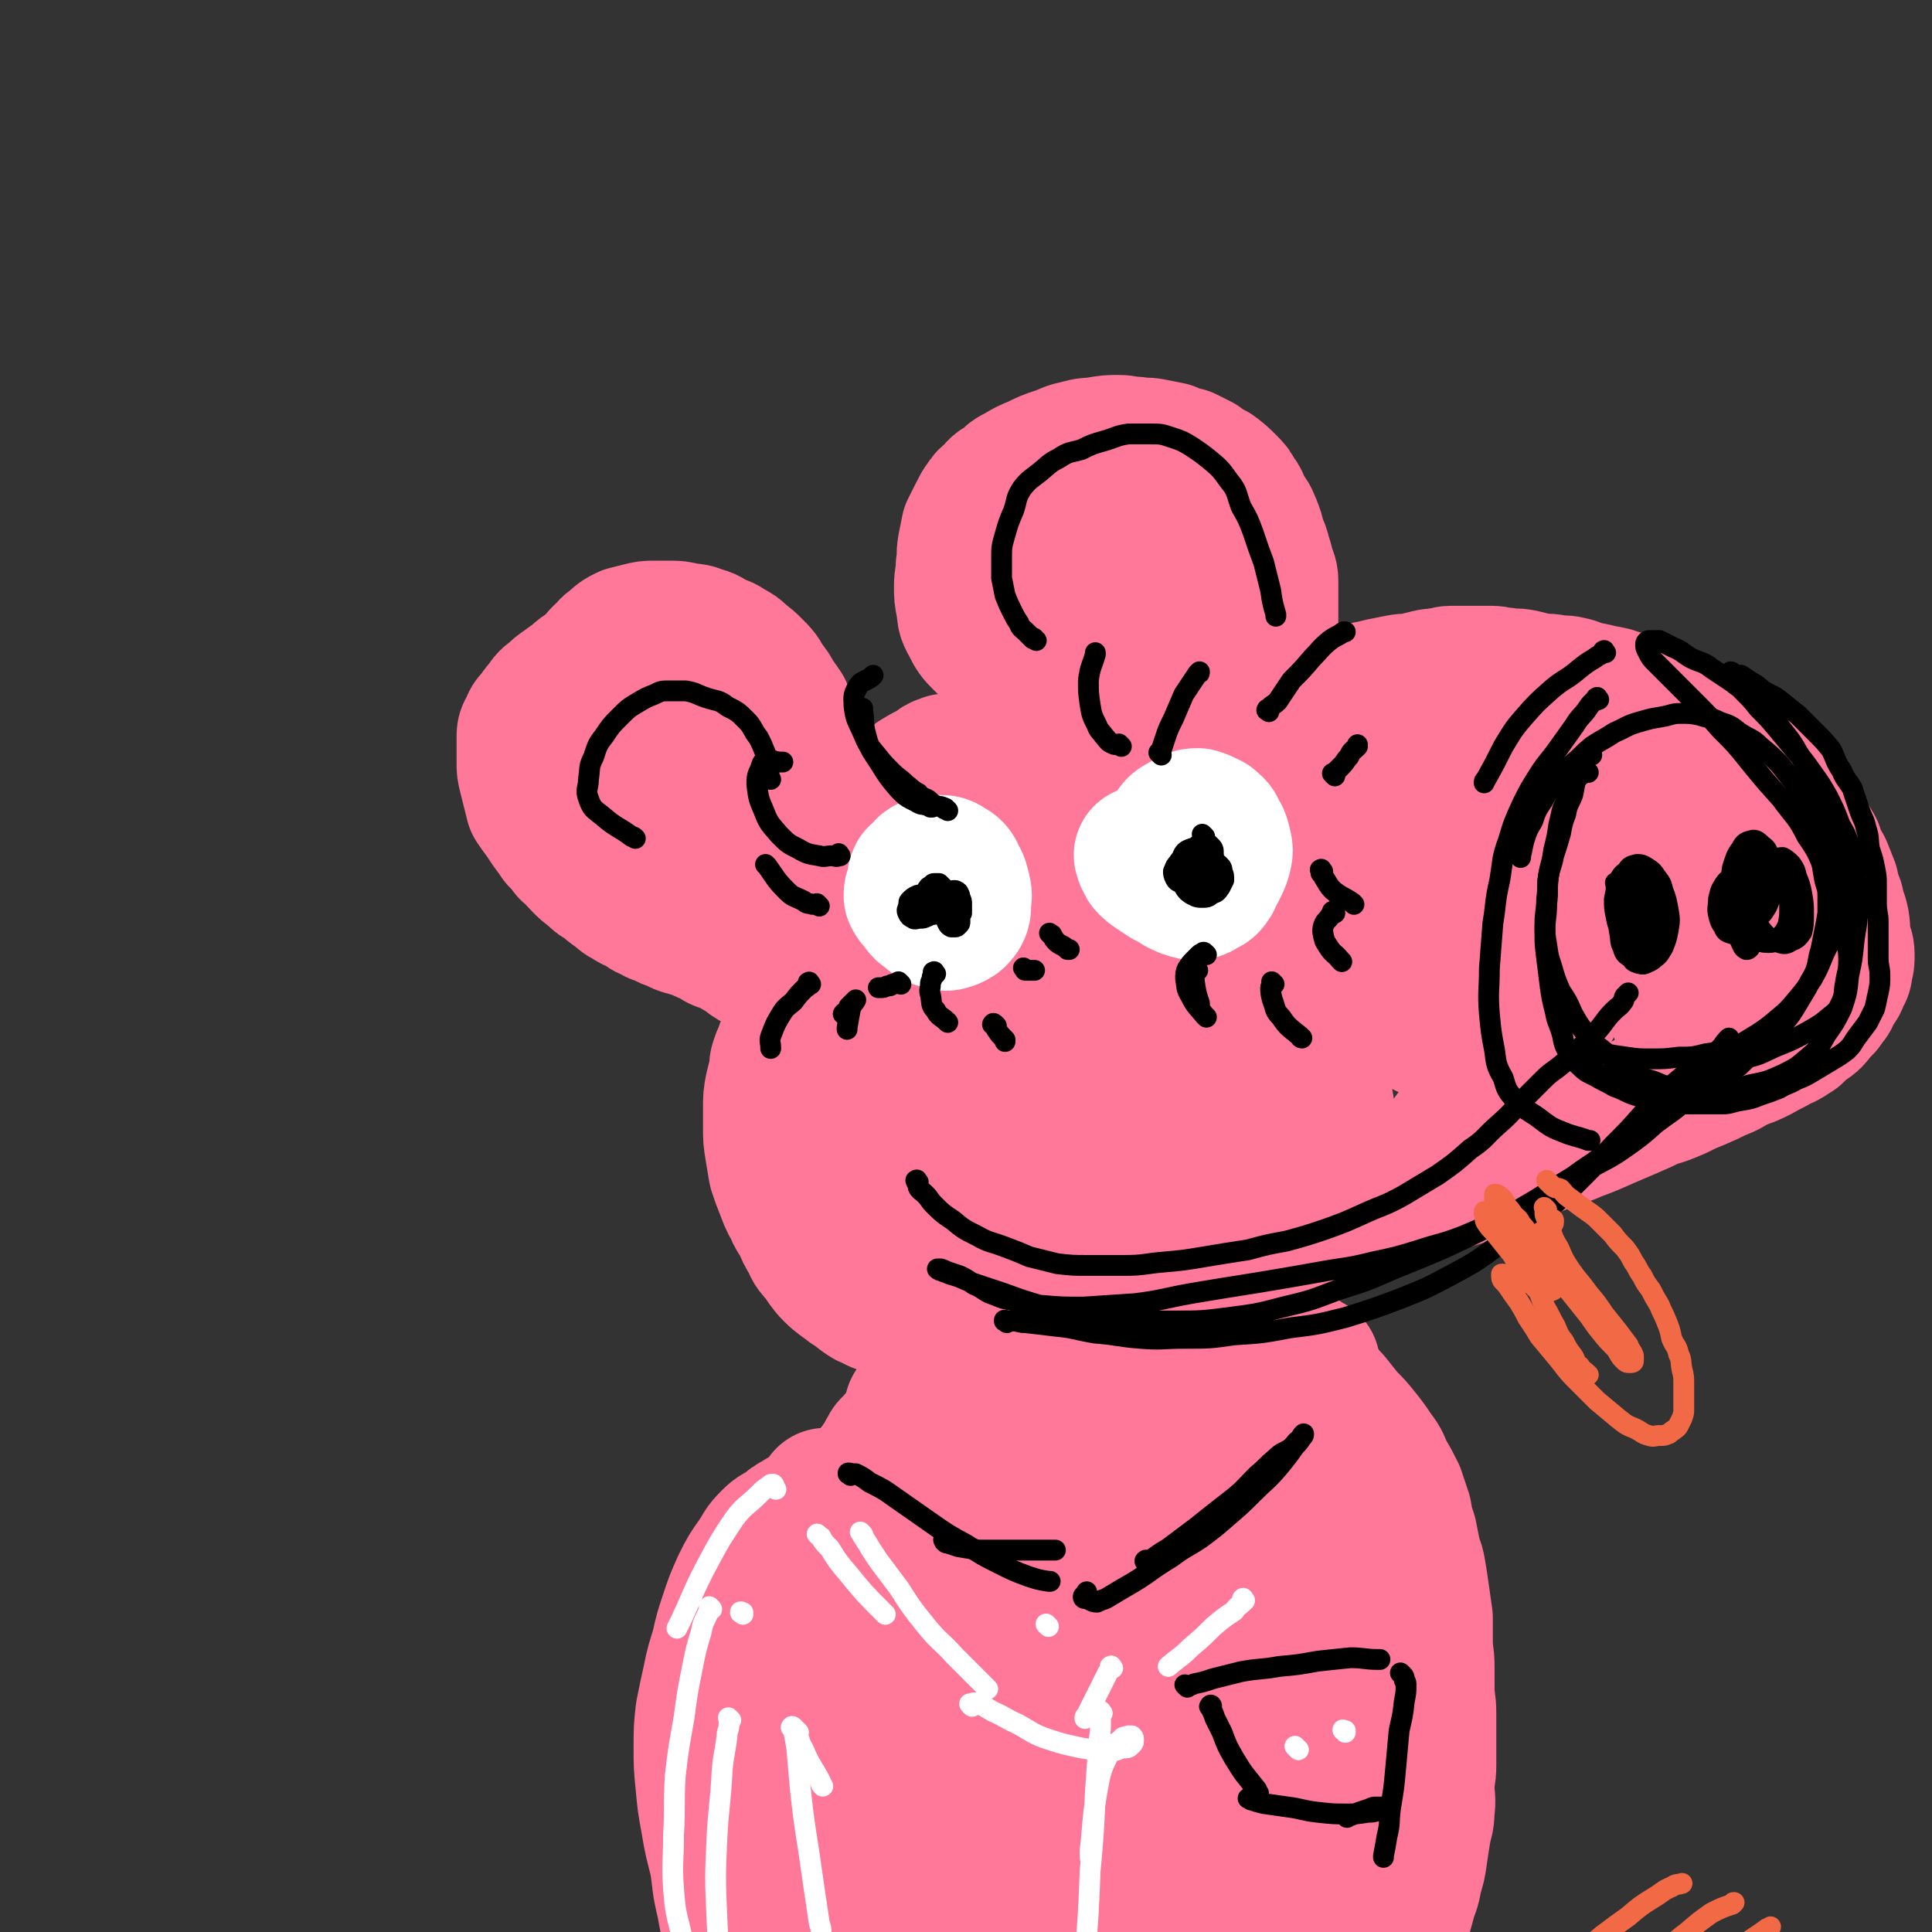 <svg viewBox='0 0 1113 1113' version='1.1' xmlns='http://www.w3.org/2000/svg' xmlns:xlink='http://www.w3.org/1999/xlink'><rect x="0" y="0" width="1113" height="1113" fill="#333333" stroke="none"/><g fill='none' stroke='#FF7799' stroke-width='80' stroke-linecap='round' stroke-linejoin='round'><path d='M348,450c-1,-1 -1,-1 -1,-1 -1,-1 0,0 0,0 0,0 0,0 0,0 -1,-1 -2,-1 -3,-3 -1,-3 -1,-3 -3,-6 -2,-5 -2,-5 -4,-9 -1,-3 -1,-3 -2,-6 0,-3 0,-3 0,-6 0,-4 0,-4 0,-7 0,-4 0,-4 1,-8 1,-5 1,-5 2,-9 1,-4 0,-4 2,-7 1,-4 1,-3 4,-6 2,-4 2,-4 5,-6 2,-3 2,-3 5,-5 3,-3 3,-3 7,-5 4,-1 4,-1 8,-2 4,-1 4,-1 8,-1 5,0 5,0 9,0 4,0 4,0 8,1 5,1 5,0 9,2 5,1 5,2 9,4 4,2 4,1 8,4 4,2 4,2 7,5 4,3 4,3 7,6 4,4 4,4 6,8 4,5 4,5 6,9 3,4 3,4 5,7 1,4 2,4 3,8 1,4 1,4 2,8 0,4 0,4 0,8 0,4 0,4 0,8 0,4 0,4 -1,7 -1,4 0,4 -2,7 -1,4 -1,4 -4,7 -2,4 -2,3 -4,6 -3,4 -3,4 -6,7 -4,3 -4,4 -7,6 -4,2 -4,1 -8,3 -4,1 -4,1 -7,2 -4,0 -4,0 -7,-1 -3,0 -3,0 -6,-1 -4,-1 -4,-1 -6,-2 -3,-1 -3,-1 -5,-3 -3,-1 -4,-1 -6,-3 -3,-1 -3,-2 -5,-4 -1,-2 -1,-2 -3,-4 0,-1 0,-1 -1,-3 -1,-2 -1,-2 -2,-4 0,-1 0,-1 0,-3 0,-1 0,-1 0,-2 0,-1 0,-1 0,-1 0,-1 0,-1 0,-1 '/><path d='M621,415c-1,-1 -1,-1 -1,-1 -1,-1 0,0 0,0 0,0 0,0 0,0 0,0 0,0 -1,0 -1,0 -1,0 -3,-1 -1,0 -1,0 -3,-1 -2,-1 -2,-1 -4,-3 -4,-2 -4,-2 -6,-5 -4,-4 -4,-5 -6,-9 -4,-5 -4,-5 -6,-10 -3,-5 -2,-5 -4,-10 -1,-5 -1,-5 -2,-9 0,-5 0,-5 0,-9 0,-5 1,-5 2,-10 1,-5 1,-5 3,-9 2,-5 2,-5 5,-9 2,-4 2,-4 5,-6 2,-3 2,-3 5,-5 4,-3 4,-3 7,-5 4,-1 4,-1 7,-2 4,-1 4,-1 8,-1 5,0 5,0 9,1 6,1 6,1 11,2 6,1 6,1 12,4 6,2 6,2 11,5 5,4 5,4 10,7 5,4 5,4 9,8 4,4 4,4 8,7 4,4 4,4 7,8 3,4 3,4 5,8 2,4 2,4 4,8 1,4 1,4 2,8 1,4 1,4 1,8 0,4 0,4 0,8 0,4 0,4 -1,8 -1,4 -1,4 -3,8 -1,4 -1,4 -4,8 -2,4 -2,4 -4,6 -4,4 -4,4 -8,6 -5,3 -5,3 -9,6 -5,2 -5,2 -10,4 -4,1 -4,1 -8,3 -3,1 -3,1 -6,2 -2,0 -2,0 -4,0 -1,0 -1,-1 -2,-2 0,0 0,0 0,0 '/><path d='M397,407c-1,-1 -1,-1 -1,-1 -1,-1 0,0 0,0 0,0 0,1 0,1 0,1 0,1 0,1 0,1 1,1 1,2 1,3 1,3 3,6 2,5 2,5 5,9 3,5 3,6 7,9 3,3 4,3 7,4 3,1 4,1 6,0 2,-1 2,-2 4,-4 1,-4 1,-4 1,-8 0,-5 0,-5 0,-9 0,-4 0,-4 -2,-7 -1,-3 -2,-4 -4,-5 -4,-1 -5,0 -8,1 -5,1 -5,2 -8,5 -4,2 -4,3 -6,6 -3,5 -4,6 -4,11 1,8 2,9 6,15 6,8 7,8 16,14 10,7 10,7 22,11 10,4 11,3 22,6 1,0 1,0 2,0 '/><path d='M546,441c-1,-1 -2,-1 -1,-1 0,-1 0,0 1,0 0,0 0,0 0,0 0,0 0,0 0,0 -1,-1 -1,0 -2,0 -3,1 -3,1 -5,3 -6,3 -6,3 -11,6 -7,6 -7,5 -13,12 -5,6 -5,7 -8,14 -4,6 -4,6 -5,13 -2,5 -2,6 -1,11 0,3 1,4 3,6 1,2 2,2 5,3 1,0 2,1 3,0 1,-1 2,-1 2,-3 0,-3 0,-4 -1,-7 -2,-7 -2,-7 -6,-13 -5,-6 -4,-7 -10,-12 -6,-4 -7,-4 -14,-5 -6,-1 -7,-1 -14,1 -7,2 -7,2 -14,5 -5,4 -6,4 -10,8 -3,4 -4,4 -5,8 -2,4 -3,5 -1,8 3,6 4,6 9,9 7,5 8,4 16,6 10,3 10,4 20,5 8,0 8,0 16,-2 7,-2 7,-2 13,-5 5,-3 5,-4 10,-7 6,-4 6,-4 12,-8 5,-3 5,-3 9,-6 4,-3 4,-4 8,-6 3,-3 3,-3 6,-5 3,-1 3,-1 6,-3 4,-1 4,-1 8,-3 5,-2 5,-2 9,-4 6,-3 6,-3 11,-5 5,-3 5,-3 10,-5 5,-3 5,-3 10,-5 5,-3 5,-3 10,-5 5,-1 6,-1 11,-3 6,-1 6,-1 11,-3 6,-1 6,-1 11,-3 6,-1 6,-2 11,-4 6,-1 6,-1 11,-3 5,-1 5,-2 10,-4 5,-1 5,-1 10,-3 4,-1 4,-1 8,-3 5,-2 5,-2 9,-4 4,-1 4,-1 7,-2 5,-1 5,-1 9,-3 5,-1 5,-1 10,-3 5,-1 5,-1 10,-3 5,-1 5,-1 9,-3 5,-1 5,-1 9,-2 5,-1 5,-1 9,-3 5,-1 5,-1 10,-2 5,-1 5,-1 9,-2 5,-1 5,-1 10,-2 5,-1 5,0 9,-1 4,-1 4,-1 8,-2 4,-1 4,0 7,-1 3,0 3,-1 6,-1 4,0 4,0 7,0 4,0 4,0 7,0 5,0 5,0 9,0 4,0 4,1 8,1 5,1 5,0 10,1 4,1 4,1 8,2 5,1 5,0 10,1 5,1 5,0 9,1 5,1 5,2 10,3 5,1 5,1 9,2 6,1 6,1 11,3 6,1 6,1 11,3 6,1 6,1 12,3 5,2 5,2 10,5 5,3 5,3 10,6 5,4 6,3 11,6 5,3 5,3 9,6 4,3 4,3 7,6 4,4 4,4 8,7 4,4 4,4 8,7 4,4 4,4 8,8 3,5 3,5 5,9 4,5 4,5 6,10 3,5 3,5 6,10 2,6 2,6 5,11 2,5 2,5 4,10 1,5 1,5 3,10 1,6 2,6 3,11 1,6 0,6 1,11 1,4 2,4 2,8 0,4 0,4 -1,7 0,4 -1,4 -2,6 -1,4 -2,4 -4,7 -2,4 -1,4 -4,7 -2,4 -3,3 -5,6 -3,4 -3,4 -6,6 -4,3 -4,3 -7,6 -5,3 -4,3 -9,5 -5,3 -6,3 -11,6 -6,3 -6,3 -12,5 -6,3 -6,4 -12,6 -6,3 -6,3 -13,6 -5,2 -5,2 -11,5 -7,3 -7,3 -14,5 -6,3 -6,3 -13,6 -7,3 -7,3 -14,6 -9,4 -9,4 -17,7 -9,4 -9,3 -17,6 -9,4 -9,4 -17,7 -8,4 -7,4 -15,7 -8,3 -9,3 -17,6 -9,3 -9,2 -17,5 -9,4 -9,4 -17,7 -9,4 -9,4 -18,7 -9,3 -9,3 -17,6 -10,3 -10,2 -19,5 -10,4 -10,4 -20,7 -11,4 -11,3 -21,6 -10,3 -10,3 -20,6 -11,4 -11,4 -21,6 -11,3 -11,3 -22,6 -12,2 -11,3 -23,5 -12,3 -12,3 -24,5 -11,2 -11,2 -22,4 -11,1 -11,1 -21,2 -10,1 -10,1 -19,1 -8,0 -8,-1 -17,-2 -7,-1 -7,0 -14,-2 -5,-1 -5,-2 -10,-4 -5,-3 -5,-4 -10,-7 -5,-4 -6,-4 -10,-8 -4,-4 -4,-5 -7,-9 -4,-5 -4,-4 -6,-9 -3,-5 -3,-5 -5,-10 -3,-5 -3,-4 -5,-9 -3,-5 -3,-6 -5,-11 -2,-5 -2,-5 -4,-11 -1,-6 -1,-6 -2,-12 -1,-6 -1,-6 -1,-13 0,-5 0,-5 0,-11 0,-5 0,-6 1,-11 1,-4 1,-4 2,-8 1,-4 0,-4 1,-7 1,-3 1,-3 2,-5 1,-3 1,-3 2,-5 1,-3 1,-3 2,-5 0,-1 0,-1 0,-1 '/><path d='M696,362c-1,-1 -1,-1 -1,-1 -1,-1 0,0 0,0 0,1 -1,1 -2,1 -2,1 -2,1 -4,2 -3,2 -3,2 -6,4 -3,2 -3,2 -6,6 -3,2 -3,2 -5,5 -1,2 -1,2 -3,5 -1,1 -1,1 -3,3 0,0 0,1 0,1 -1,0 -1,-1 -2,-2 -2,-2 -2,-2 -4,-4 -2,-3 -3,-3 -6,-6 -3,-3 -3,-3 -7,-5 -4,-2 -4,-3 -7,-4 -4,-1 -4,-2 -7,-1 -3,1 -4,2 -5,5 -2,3 -3,3 -3,6 0,5 -1,6 1,10 2,5 3,5 6,9 4,4 4,5 9,6 4,2 4,1 8,1 3,0 4,0 6,-2 3,-1 2,-2 4,-4 1,-2 2,-2 3,-4 1,-1 1,-2 1,-4 0,-1 0,-1 -1,-2 -1,-1 -2,-1 -4,0 -5,3 -5,3 -9,7 -7,7 -7,6 -13,14 -7,9 -7,9 -12,18 -5,10 -5,10 -8,20 -4,10 -3,10 -5,19 -3,9 -3,9 -5,18 -2,7 -1,7 -3,14 -1,4 -1,4 -3,8 -1,3 -1,3 -3,5 -1,1 -2,1 -4,1 -2,0 -2,-1 -4,-2 -5,-1 -5,-1 -10,-2 -7,-1 -7,-1 -14,-1 -9,0 -9,0 -18,2 -11,2 -11,3 -21,7 -11,5 -11,5 -21,12 -9,6 -9,7 -16,15 -7,8 -8,8 -12,17 -5,12 -5,12 -6,25 -3,15 -2,16 -2,31 1,16 0,16 4,31 3,12 3,13 10,23 5,7 6,7 14,11 6,3 6,3 13,4 4,0 5,0 8,-2 4,-2 4,-2 6,-6 3,-5 3,-5 5,-11 2,-7 1,-7 2,-15 1,-8 1,-8 1,-16 0,-7 0,-7 -3,-15 -1,-5 -1,-5 -4,-9 -4,-3 -5,-4 -9,-5 -4,-1 -6,-2 -8,1 -5,5 -6,7 -6,14 -1,14 -1,16 4,29 6,18 9,17 18,34 1,2 1,2 2,3 '/><path d='M611,699c-1,-1 -2,-1 -1,-1 0,-3 2,-3 3,-6 4,-9 4,-9 6,-18 4,-16 5,-16 6,-32 2,-17 2,-17 1,-35 0,-14 0,-15 -3,-29 -1,-9 -2,-9 -5,-17 -3,-5 -3,-6 -7,-9 -3,-3 -4,-4 -7,-3 -6,2 -8,2 -12,7 -6,10 -6,12 -8,24 -4,18 -2,19 -5,38 0,1 0,1 0,3 '/><path d='M663,670c-1,-1 -2,-1 -1,-1 0,-3 1,-3 1,-6 1,-8 2,-8 2,-17 0,-17 0,-18 -2,-35 -2,-21 -1,-21 -5,-41 -4,-18 -4,-18 -10,-35 -4,-10 -5,-11 -12,-19 -4,-5 -6,-7 -12,-7 -8,-1 -9,0 -16,4 -11,5 -12,6 -20,15 -11,11 -13,10 -20,24 -8,16 -9,17 -11,35 -2,19 -2,20 2,39 3,18 4,18 13,34 6,12 7,12 17,20 6,5 8,5 15,6 6,0 8,0 13,-5 6,-5 6,-6 9,-14 6,-10 6,-10 9,-22 4,-14 4,-14 6,-28 1,-14 1,-15 0,-29 -1,-12 -1,-13 -6,-24 -3,-8 -3,-9 -9,-15 -5,-5 -6,-6 -13,-7 -10,-2 -11,-1 -21,3 -13,4 -13,5 -25,12 -12,8 -15,6 -22,17 -6,9 -7,12 -5,23 4,17 9,16 17,32 1,2 1,2 2,3 '/><path d='M742,526c-1,-1 -1,-1 -1,-1 -1,-4 0,-4 0,-8 0,-8 0,-8 -1,-16 -1,-11 0,-11 -2,-21 -1,-6 0,-7 -3,-12 -1,-3 -2,-4 -4,-4 -6,1 -8,2 -12,7 -8,11 -8,12 -12,25 -7,23 -8,24 -10,48 -2,30 1,30 2,60 0,3 0,3 0,5 '/><path d='M763,690c-1,-1 -2,-1 -1,-1 0,-1 1,0 1,-1 1,-4 1,-4 1,-9 1,-11 1,-11 1,-21 0,-14 -1,-14 -3,-28 -2,-14 -2,-14 -5,-28 -4,-12 -3,-12 -8,-23 -5,-9 -5,-9 -12,-17 -6,-6 -7,-6 -15,-10 -8,-5 -8,-5 -18,-7 -9,-2 -11,-4 -19,-1 -10,3 -12,5 -17,14 -6,12 -6,14 -5,28 0,19 3,19 6,37 0,2 0,2 0,3 '/><path d='M732,677c-1,-1 -2,-1 -1,-1 0,-1 1,-1 2,-2 4,-5 3,-5 7,-11 5,-10 5,-9 9,-19 5,-14 5,-14 8,-28 3,-15 3,-15 5,-30 1,-16 1,-16 1,-31 0,-14 1,-14 -1,-27 -1,-9 0,-9 -4,-17 -3,-7 -3,-7 -9,-11 -5,-4 -6,-4 -12,-5 -5,-1 -6,0 -11,1 -5,2 -7,1 -10,5 -5,7 -5,9 -5,17 -1,18 2,19 5,37 0,1 0,1 0,3 '/><path d='M836,659c-1,-1 -2,-1 -1,-1 1,-4 3,-4 5,-8 5,-10 5,-10 8,-21 6,-17 6,-17 10,-35 4,-18 4,-18 6,-36 2,-16 3,-16 3,-32 0,-11 0,-11 -2,-23 -1,-8 -1,-9 -5,-17 -3,-6 -3,-7 -9,-11 -5,-3 -6,-3 -12,-4 -6,0 -6,-1 -12,1 -7,2 -9,2 -14,7 -7,7 -6,8 -10,17 -5,12 -6,13 -7,26 -2,13 -1,14 1,27 2,12 2,12 7,23 5,9 5,10 12,16 5,4 6,6 13,6 8,-1 9,-2 16,-7 8,-7 8,-8 13,-18 7,-12 8,-13 11,-27 4,-16 2,-16 2,-33 0,-19 0,-19 -4,-37 -3,-15 -3,-16 -10,-29 -5,-9 -6,-11 -15,-17 -8,-5 -9,-4 -19,-5 -9,0 -10,1 -19,3 -7,2 -8,1 -15,6 -6,4 -7,4 -10,11 -6,11 -4,12 -7,25 -1,1 -1,1 -1,2 '/><path d='M883,598c-1,-1 -2,-1 -1,-1 0,-2 2,-1 3,-3 3,-3 2,-3 5,-7 4,-8 5,-8 8,-17 5,-10 5,-10 8,-21 2,-11 3,-11 4,-22 1,-11 0,-11 0,-21 0,-8 0,-8 -2,-16 -1,-4 -1,-5 -5,-8 -1,-2 -2,-2 -5,-3 -3,0 -4,-1 -6,1 -5,5 -5,7 -7,15 -4,14 -2,14 -4,29 0,1 0,1 0,2 '/><path d='M969,586c-1,-1 -2,-1 -1,-1 0,-2 1,-2 2,-4 3,-6 3,-6 5,-13 3,-10 3,-10 5,-21 1,-11 1,-11 1,-22 0,-8 1,-8 -1,-16 -1,-5 -2,-5 -4,-9 -2,-3 -2,-4 -5,-5 -3,-2 -4,-2 -7,-2 -3,0 -3,1 -6,3 -2,2 -3,2 -4,6 -2,8 -2,9 -1,18 2,11 2,12 8,22 7,11 7,13 17,19 7,5 9,5 18,5 5,0 6,-1 10,-5 4,-3 3,-4 4,-9 1,-7 0,-7 -1,-15 -1,-10 -1,-10 -4,-19 -2,-10 -2,-10 -6,-19 -4,-8 -4,-8 -10,-14 -5,-5 -6,-4 -13,-7 -6,-3 -6,-3 -13,-5 -7,-1 -7,-1 -14,-1 -7,0 -7,0 -15,0 -7,0 -7,0 -14,0 -7,0 -7,0 -14,0 -6,0 -6,0 -12,-1 -6,-1 -6,-1 -11,-3 -5,-2 -5,-2 -10,-4 -6,-4 -6,-4 -11,-7 -5,-4 -5,-4 -10,-7 -5,-3 -6,-3 -11,-5 -6,-3 -6,-4 -12,-5 -6,-2 -6,-2 -12,-3 -7,0 -7,0 -15,1 -8,1 -8,1 -16,3 -9,2 -9,2 -18,5 -9,2 -9,3 -18,5 -10,3 -10,3 -19,7 -9,2 -10,2 -19,6 -8,3 -8,3 -16,6 -8,4 -8,4 -16,8 -8,5 -8,5 -16,10 -8,6 -7,6 -15,12 -7,6 -7,6 -15,12 -6,5 -6,5 -13,10 -5,5 -5,5 -11,9 -5,4 -5,4 -10,8 -5,5 -5,5 -9,9 -6,7 -6,7 -11,14 -5,7 -5,7 -10,15 -5,7 -5,7 -10,15 -4,5 -3,6 -7,11 -3,6 -3,6 -6,12 -3,5 -4,5 -6,10 -3,6 -3,6 -5,12 -1,6 -2,6 -2,11 1,7 2,7 5,14 3,8 4,8 8,15 5,7 5,7 10,13 3,4 3,4 7,8 2,2 2,2 4,5 1,1 1,2 1,4 0,2 0,2 0,4 0,1 0,1 -1,2 -2,1 -2,1 -4,0 -6,-2 -6,-3 -10,-6 -7,-6 -7,-6 -13,-13 -6,-8 -6,-8 -12,-17 -5,-7 -5,-6 -9,-14 -4,-6 -3,-7 -6,-13 -4,-6 -5,-6 -9,-12 -4,-6 -4,-7 -8,-13 -5,-6 -5,-6 -9,-12 -4,-6 -4,-6 -7,-12 -3,-5 -3,-5 -6,-10 -3,-4 -3,-4 -6,-7 -2,-3 -1,-4 -4,-7 -2,-3 -3,-3 -5,-5 -4,-4 -4,-4 -7,-7 -4,-4 -5,-4 -9,-7 -5,-3 -5,-2 -10,-5 -5,-3 -4,-4 -9,-6 -4,-3 -4,-2 -8,-4 -4,-1 -4,-2 -7,-4 -4,-1 -4,-1 -7,-3 -4,-1 -4,-1 -7,-2 -4,-1 -4,-1 -7,-3 -4,-1 -4,-1 -7,-3 -4,-1 -4,-1 -7,-3 -4,-1 -3,-2 -6,-4 -4,-1 -4,-1 -7,-3 -4,-2 -3,-2 -7,-5 -3,-2 -3,-2 -6,-5 -4,-2 -4,-2 -7,-5 -4,-3 -4,-3 -7,-6 -4,-4 -3,-4 -7,-7 -3,-4 -3,-4 -6,-7 -2,-3 -2,-3 -5,-7 -2,-3 -2,-3 -4,-6 -3,-4 -3,-4 -5,-7 -1,-4 -1,-4 -2,-8 -1,-4 -1,-4 -2,-8 -1,-4 -1,-4 -1,-8 0,-4 0,-4 0,-8 0,-3 0,-3 0,-7 0,-3 1,-3 2,-5 1,-4 2,-4 4,-6 2,-4 2,-3 5,-7 2,-3 2,-3 5,-5 3,-3 3,-3 6,-5 4,-3 4,-3 7,-5 3,-3 3,-3 7,-5 3,-1 3,-1 6,-2 3,0 3,-1 6,-1 3,0 3,0 7,0 5,0 5,0 10,1 7,1 7,2 13,4 7,2 7,2 13,4 0,0 0,0 1,0 '/><path d='M727,390c-1,-1 -1,-1 -1,-1 -1,-1 0,0 0,0 0,0 0,0 0,-1 0,0 0,0 0,-1 0,-1 1,-1 1,-2 1,-1 1,-1 1,-3 1,-3 1,-3 1,-5 1,-5 1,-5 1,-10 1,-6 1,-6 1,-12 0,-5 0,-5 0,-11 0,-5 0,-5 0,-9 0,-4 -1,-4 -2,-8 -1,-4 -1,-4 -2,-7 -1,-4 -1,-4 -3,-8 -1,-5 -1,-5 -3,-10 -2,-5 -2,-4 -5,-8 -2,-4 -1,-5 -4,-8 -2,-4 -2,-4 -5,-7 -4,-4 -4,-4 -8,-7 -4,-2 -4,-2 -8,-5 -4,-2 -4,-2 -8,-4 -5,-1 -5,-1 -9,-3 -5,-1 -5,-1 -10,-2 -5,-1 -5,0 -10,-1 -5,0 -5,-1 -10,-1 -5,0 -5,0 -11,1 -6,1 -6,0 -12,2 -6,1 -6,2 -12,4 -6,2 -6,2 -12,5 -5,2 -5,2 -10,5 -4,2 -4,2 -8,6 -4,2 -4,2 -7,6 -3,2 -3,2 -5,5 -3,4 -2,4 -4,7 -2,4 -2,4 -4,8 -1,5 -1,5 -2,10 -1,6 0,6 -1,11 0,6 -1,6 -1,12 0,5 0,5 1,10 1,6 0,6 3,11 3,6 3,6 7,10 5,5 5,5 10,9 5,4 6,3 11,7 1,0 1,0 1,0 '/><path d='M551,802c-1,-1 -1,-1 -1,-1 -1,-1 0,0 0,0 0,0 -1,0 -2,0 -1,1 -1,1 -3,2 -3,1 -3,1 -6,3 -3,1 -3,2 -5,4 -3,1 -3,1 -5,3 0,1 0,1 0,3 0,1 -1,1 0,2 1,1 2,0 4,0 2,0 2,-1 4,-2 2,-1 2,-1 5,-3 2,-1 2,-1 3,-4 1,-1 1,-2 1,-4 0,-1 1,-1 0,-2 -1,-1 -1,-1 -3,-1 -2,0 -2,0 -4,1 -3,1 -4,0 -6,2 -3,1 -3,1 -5,4 -1,2 -2,2 -2,5 0,1 1,1 3,2 2,1 2,0 5,0 2,0 2,1 5,0 1,0 1,-1 3,-2 0,0 0,0 1,-1 0,0 1,0 1,0 0,0 0,0 -1,0 -2,0 -2,0 -4,1 -3,2 -3,1 -6,4 -5,3 -5,3 -9,7 -4,4 -4,4 -8,8 -4,4 -4,5 -7,9 -3,4 -3,4 -6,7 -4,4 -4,4 -8,8 -4,4 -4,4 -7,7 -4,4 -4,4 -8,8 -4,4 -3,4 -6,8 -3,3 -3,3 -5,6 -2,3 -2,3 -4,6 -1,1 -1,1 -2,3 0,0 0,0 0,0 '/><path d='M508,845c-1,-1 -2,-1 -1,-1 0,-1 0,0 1,0 0,0 0,0 0,0 1,-1 0,-1 1,-3 1,-2 1,-2 2,-4 2,-3 1,-3 4,-5 2,-3 2,-3 5,-5 3,-3 3,-3 6,-5 5,-3 5,-3 9,-5 5,-3 5,-3 10,-5 5,-2 5,-2 10,-4 5,-1 5,-2 11,-4 5,-1 5,-1 11,-3 5,-1 5,-1 10,-3 4,-1 4,-2 8,-3 5,-1 5,0 10,-1 6,0 6,0 12,0 6,0 6,0 13,1 7,1 7,1 14,2 6,1 6,0 13,2 6,1 6,1 13,4 6,2 6,2 12,5 6,2 6,2 12,5 6,2 6,2 13,5 6,3 6,3 12,6 6,4 6,4 12,7 5,3 5,3 10,6 4,1 4,1 7,2 1,0 1,0 1,0 '/><path d='M709,770c-1,-1 -1,-1 -1,-1 -1,-1 0,0 0,0 0,0 0,0 0,0 0,0 -1,0 0,0 0,-1 1,0 2,0 2,0 2,0 5,0 3,1 3,1 7,2 7,2 7,1 13,4 6,2 5,2 11,5 4,3 4,3 8,6 1,0 1,0 1,0 '/><path d='M741,779c-1,-1 -1,-1 -1,-1 -1,-1 0,0 0,0 0,0 0,0 0,0 0,1 0,1 0,1 1,1 1,1 2,2 2,2 2,2 4,4 2,2 2,3 5,5 4,4 4,4 8,8 4,4 4,5 8,9 4,5 4,5 8,10 5,5 5,5 9,10 4,5 4,5 8,11 4,5 3,5 6,11 3,5 3,5 6,11 2,6 2,6 4,12 1,6 1,6 3,12 1,5 1,5 2,10 1,6 2,5 3,11 1,6 1,6 2,13 1,7 1,7 2,14 0,7 0,7 0,14 0,7 1,7 1,14 0,6 0,7 0,13 0,7 1,7 1,14 0,7 0,7 0,15 0,7 0,7 0,15 0,6 -1,6 -1,13 0,6 1,6 0,13 0,6 -1,6 -2,12 -1,6 -1,6 -2,13 -1,7 -1,7 -3,13 -1,8 -2,7 -4,15 -2,7 -2,7 -4,15 -1,7 -1,7 -3,14 -1,7 -1,7 -3,13 -1,7 -2,7 -4,13 -1,5 -1,5 -3,11 -1,6 0,6 -3,11 -1,4 -2,4 -4,8 -1,1 -1,1 -1,1 '/><path d='M469,874c-1,-1 -1,-1 -1,-1 -1,-1 0,0 0,0 -1,1 -1,1 -3,1 -2,1 -3,0 -5,2 -4,2 -4,2 -7,5 -5,3 -5,2 -9,6 -5,5 -4,5 -8,11 -5,7 -5,7 -9,15 -4,9 -4,9 -7,18 -3,9 -3,9 -5,18 -3,10 -3,9 -5,19 -2,9 -2,9 -4,19 -1,9 -1,10 -1,19 0,11 0,11 1,21 1,11 1,11 3,22 2,12 2,11 5,23 2,12 1,12 4,24 2,11 2,11 5,22 1,8 1,9 3,17 1,7 1,8 3,15 1,5 2,5 4,10 1,5 0,5 3,9 1,3 2,3 5,6 0,0 0,0 0,0 '/><path d='M477,864c-1,-1 -1,-1 -1,-1 -1,-1 0,0 0,0 0,0 0,1 -1,1 -1,1 -1,1 -2,2 -2,3 -2,3 -4,6 -2,5 -2,5 -4,10 -4,9 -5,9 -8,18 -5,12 -5,12 -8,23 -4,14 -4,14 -7,29 -3,13 -3,13 -5,26 -1,14 0,14 -1,27 0,12 -1,12 0,24 1,12 2,12 5,24 3,15 3,15 7,29 5,16 5,16 12,32 7,15 7,15 17,30 9,12 8,14 20,23 10,9 11,9 23,13 9,3 11,4 19,0 10,-4 8,-8 16,-17 1,-1 1,-1 2,-2 '/><path d='M542,905c-1,-1 -1,-1 -1,-1 -1,-1 0,0 0,0 0,1 -1,1 -2,1 -2,1 -2,1 -4,2 -3,2 -3,2 -5,5 -4,5 -4,5 -7,12 -4,9 -4,9 -6,19 -4,13 -5,13 -7,27 -2,16 -2,16 -1,33 1,18 0,19 4,37 3,21 3,21 10,41 7,21 8,21 19,41 11,20 10,21 24,39 12,14 12,16 26,26 11,8 12,9 24,11 8,1 9,-2 17,-4 1,-1 1,-1 2,-1 '/><path d='M577,866c-1,-1 -1,-2 -1,-1 -1,0 -1,0 -2,1 -3,3 -3,3 -5,6 -5,7 -5,7 -9,14 -6,10 -6,10 -10,22 -5,15 -4,15 -6,31 -3,21 -3,21 -4,41 0,24 -1,24 1,48 2,24 2,24 6,48 4,22 3,23 11,44 6,16 7,16 17,30 6,8 7,10 16,14 7,4 10,5 17,2 9,-4 9,-7 14,-17 7,-17 6,-18 10,-36 5,-27 5,-27 7,-54 3,-31 2,-31 3,-62 0,-26 0,-26 0,-52 0,-18 0,-18 0,-36 0,-10 0,-10 0,-21 0,-4 0,-5 -1,-9 0,-2 -1,-3 -1,-3 0,0 0,2 0,4 0,7 0,7 0,15 0,14 1,14 1,27 0,19 0,19 0,38 0,21 1,21 1,42 1,23 0,23 1,46 0,21 0,21 1,43 0,16 0,16 1,33 0,10 -1,10 1,20 1,5 1,6 4,9 1,2 3,3 5,1 4,-6 4,-8 7,-17 5,-16 5,-16 8,-32 4,-22 5,-22 7,-44 3,-22 2,-22 3,-43 0,-17 0,-17 0,-34 0,-12 0,-12 -1,-23 0,-7 0,-7 0,-14 0,-2 1,-5 1,-4 1,3 2,6 3,12 3,16 2,16 5,32 3,27 3,27 7,53 4,29 4,29 7,58 3,23 3,23 6,45 1,14 0,14 2,27 0,5 0,6 3,10 0,1 2,2 3,1 3,-6 3,-8 5,-16 4,-15 4,-16 6,-31 2,-24 2,-24 4,-47 1,-24 0,-24 0,-48 0,-21 0,-21 0,-42 0,-11 0,-11 -1,-23 0,-4 0,-5 -1,-8 0,-1 0,1 0,2 2,12 1,12 4,23 3,20 3,20 8,40 5,21 5,21 12,42 4,14 5,14 10,27 2,6 2,6 5,12 1,3 1,4 3,6 0,0 1,-1 2,-2 2,-6 2,-6 4,-13 2,-14 2,-14 3,-28 1,-20 1,-20 0,-41 -1,-23 -1,-23 -4,-46 -2,-19 -2,-20 -6,-39 -3,-16 -4,-16 -8,-31 -3,-9 -3,-10 -7,-19 -4,-8 -4,-7 -9,-14 -4,-7 -4,-7 -9,-12 -5,-6 -5,-7 -12,-12 -5,-3 -5,-4 -11,-6 -5,-3 -6,-4 -12,-4 -7,1 -9,0 -15,5 -10,6 -11,6 -17,16 -10,17 -11,18 -15,37 -5,22 -4,23 -5,46 0,19 0,19 3,38 1,9 2,10 7,18 2,3 3,4 6,4 2,-1 3,-2 5,-5 2,-6 1,-7 2,-13 1,-12 1,-12 0,-24 -1,-15 -1,-15 -5,-30 -5,-16 -4,-17 -12,-31 -7,-13 -7,-14 -18,-24 -7,-8 -8,-8 -18,-14 -7,-3 -8,-4 -15,-4 -8,1 -9,2 -15,7 -8,7 -8,8 -13,19 -8,15 -8,15 -12,31 -3,19 -3,19 -3,38 0,20 1,20 4,40 2,19 3,19 7,37 4,15 4,15 10,30 4,10 3,11 9,19 4,5 5,7 10,8 4,1 5,0 8,-3 6,-6 7,-7 10,-16 5,-14 5,-15 7,-30 4,-21 4,-21 4,-42 0,-23 -1,-23 -3,-46 -1,-21 -1,-21 -4,-43 -3,-18 -3,-18 -7,-35 -3,-12 -3,-13 -8,-24 -3,-5 -3,-6 -7,-10 -2,-2 -4,-3 -5,-1 -6,6 -6,7 -9,15 -6,17 -6,17 -10,35 -6,25 -5,26 -8,52 -3,25 -3,25 -3,50 0,19 1,19 4,38 1,13 1,13 5,25 4,8 5,8 11,15 5,5 6,6 13,8 7,2 8,3 15,0 10,-4 11,-4 18,-13 9,-10 9,-11 15,-25 7,-16 7,-16 12,-33 4,-16 3,-17 6,-34 2,-15 2,-15 3,-31 0,-12 0,-12 -1,-25 0,-8 0,-8 -1,-15 0,-4 -1,-5 -2,-7 0,-1 0,0 0,1 2,9 2,9 5,18 4,13 4,14 10,26 7,15 7,16 15,29 6,9 7,9 15,17 5,4 5,4 12,7 4,2 4,3 8,3 5,0 6,0 10,-2 6,-3 6,-3 10,-8 6,-7 6,-7 9,-15 4,-10 4,-10 5,-20 0,-11 0,-11 -2,-23 -2,-10 -2,-11 -5,-21 -4,-9 -4,-9 -9,-17 -4,-6 -4,-7 -9,-11 -3,-3 -4,-2 -8,-3 -3,0 -3,0 -5,1 -3,1 -3,2 -5,5 -2,4 -2,4 -3,9 -1,7 -1,7 -2,14 -1,6 0,6 -1,13 0,5 0,5 0,10 0,3 0,3 0,6 0,1 0,1 1,2 0,0 1,0 1,-1 0,-3 0,-3 -1,-6 -1,-5 0,-6 -2,-11 -2,-6 -1,-6 -4,-12 -3,-5 -3,-5 -7,-9 -3,-3 -3,-3 -7,-4 -3,0 -4,0 -7,1 -3,1 -3,1 -5,3 -2,3 -2,3 -3,6 0,6 0,6 2,12 2,7 3,6 6,13 1,0 1,0 1,1 '/></g>
<g fill='none' stroke='#FFFFFF' stroke-width='80' stroke-linecap='round' stroke-linejoin='round'><path d='M687,479c-1,-1 -1,-1 -1,-1 -1,-1 0,0 0,0 0,0 0,0 0,0 0,0 0,0 0,0 -1,-1 0,0 0,0 0,0 0,0 0,0 0,0 0,0 0,0 -1,-1 0,0 0,0 0,0 0,0 0,0 0,0 0,0 0,0 -1,-1 0,0 0,0 0,0 0,0 0,0 0,0 0,0 0,0 -1,-1 0,0 0,0 0,0 0,0 0,0 0,0 0,0 0,0 '/><path d='M545,502c-1,-1 -1,-1 -1,-1 -1,-1 0,0 0,0 0,0 0,0 0,0 0,0 0,0 0,0 -1,-1 0,0 0,0 0,0 0,0 0,0 0,0 0,0 0,0 -1,-1 0,0 0,0 0,0 0,0 0,0 0,0 0,0 0,0 -1,-1 0,0 0,0 0,0 0,0 0,0 0,0 0,0 0,0 -1,-1 0,0 0,0 '/><path d='M530,506c-1,-1 -1,-1 -1,-1 -1,-1 0,0 0,0 0,0 0,1 0,1 0,0 -1,0 -1,0 0,1 0,1 0,2 0,1 0,1 0,2 0,1 0,1 0,3 0,1 1,2 2,3 1,1 1,1 3,2 1,1 1,1 3,1 1,0 1,0 2,-1 1,-1 1,-1 1,-2 1,-2 1,-2 1,-4 0,-1 0,-1 -1,-3 -1,-1 -1,-1 -3,-2 -1,-1 -1,-1 -3,-1 -2,0 -2,0 -4,2 -1,1 -1,2 -2,4 -1,2 -1,2 -1,4 1,2 1,2 3,4 2,2 2,1 5,3 2,1 2,2 5,3 2,0 2,0 5,-1 2,-1 3,-1 5,-3 1,-1 1,-1 2,-4 0,-3 0,-3 -1,-6 0,-4 0,-4 -2,-7 -1,-3 -2,-4 -4,-5 -2,-2 -3,-2 -5,-2 -3,0 -3,1 -5,3 -3,2 -3,2 -5,5 -1,3 -1,3 -1,7 0,4 0,4 2,7 1,4 2,4 5,6 3,3 3,3 7,4 3,1 3,1 6,0 2,-1 3,-1 5,-4 1,-2 1,-2 1,-5 0,-4 1,-4 0,-8 -1,-4 -1,-5 -3,-8 -1,-3 -2,-4 -4,-5 -3,-2 -3,-2 -6,-2 -3,0 -4,0 -6,1 -3,1 -2,2 -4,5 0,0 0,0 0,0 '/><path d='M660,494c-1,-1 -1,-1 -1,-1 -1,-1 0,0 0,0 0,0 0,1 0,1 0,1 1,0 1,1 1,1 0,2 1,3 2,2 2,2 5,4 3,2 3,2 6,4 5,1 5,1 9,2 4,0 4,0 8,0 4,0 5,0 7,-2 3,-2 3,-2 5,-5 2,-4 2,-4 3,-7 1,-4 1,-4 0,-8 -1,-4 -1,-4 -3,-7 -1,-3 -2,-3 -4,-5 -4,-2 -4,-2 -7,-3 -4,0 -5,1 -8,3 -4,2 -4,2 -6,5 -3,4 -3,5 -5,9 -1,5 -1,5 -1,9 1,4 0,5 3,8 2,3 3,3 6,5 4,2 4,2 8,3 3,0 4,0 6,-2 3,-1 3,-1 5,-4 1,-2 1,-2 2,-5 0,-4 1,-4 0,-7 -1,-4 -2,-3 -4,-6 -2,-4 -1,-4 -4,-7 -3,-3 -3,-2 -6,-4 -3,-1 -3,-1 -5,-1 -2,1 -2,2 -4,4 0,0 0,0 0,0 '/></g>
<g fill='none' stroke='#000000' stroke-width='12' stroke-linecap='round' stroke-linejoin='round'><path d='M547,523c-1,-1 -1,-1 -1,-1 -1,-1 0,0 0,0 0,0 0,-1 0,-1 0,0 1,0 1,0 1,0 1,0 1,-1 0,0 0,0 0,-1 0,0 0,0 0,0 0,0 0,0 0,0 0,0 0,-1 0,0 -1,0 0,0 0,1 0,1 -1,1 -1,2 0,0 1,0 1,1 0,0 0,1 0,1 0,0 0,0 0,0 0,0 0,0 0,-1 0,-1 0,-1 0,-2 0,-1 0,-1 0,-2 -1,-1 -1,-1 -2,-2 -1,-1 -1,0 -3,-1 -1,0 -1,0 -2,0 -1,0 -2,1 -3,2 -1,1 0,1 -1,3 0,1 0,1 0,2 0,1 0,1 1,2 0,0 0,1 1,1 1,0 1,-1 2,-2 0,0 1,0 1,-1 1,-1 1,-1 1,-3 0,-1 0,-1 -1,-3 -1,-1 0,-1 -2,-3 -1,-1 -1,0 -3,-1 -1,0 -1,0 -3,0 0,0 0,0 -1,1 0,1 -1,1 -1,2 0,1 0,1 0,3 0,1 0,1 1,2 1,0 1,0 3,0 1,0 1,0 2,0 1,-1 2,-1 3,-2 1,-1 1,-1 2,-3 0,-1 1,-1 1,-2 0,-1 0,-1 -1,-3 -1,-1 -1,-1 -2,-2 -1,0 -1,0 -3,0 -1,0 -1,1 -3,2 -1,1 -1,2 -2,4 -1,2 -1,2 -1,4 0,2 0,2 1,4 0,1 0,1 1,3 1,1 1,1 2,1 1,0 2,0 3,-1 1,0 0,-1 1,-2 1,-1 1,-1 1,-2 0,-1 -1,-1 -2,-3 -1,-1 -1,-2 -3,-3 -1,0 -2,0 -4,0 -2,0 -2,-1 -4,0 -2,1 -2,1 -4,3 -1,1 0,2 -1,4 0,1 -1,1 0,3 1,2 1,2 3,3 1,1 2,0 4,0 2,0 2,0 4,-1 1,0 1,-1 2,-2 0,-1 0,-1 0,-2 0,0 0,0 0,-1 0,0 0,0 0,0 '/><path d='M694,482c-1,-1 -1,-1 -1,-1 -1,-1 0,0 0,0 0,0 0,1 0,1 0,1 0,1 -1,3 0,2 0,2 -1,4 0,2 -1,2 -1,5 0,3 0,3 1,6 0,2 0,2 1,4 1,1 1,1 2,2 1,0 1,0 2,0 1,0 1,-1 1,-2 0,-1 0,-1 -1,-2 0,-1 0,-1 -1,-3 -1,-1 -1,-2 -4,-3 -2,-1 -2,-1 -4,-1 -3,0 -3,0 -5,1 -2,1 -2,1 -4,2 -1,1 -1,2 -2,4 0,1 0,2 1,4 1,2 2,2 4,3 2,1 2,2 5,2 2,0 3,-1 5,-3 3,-1 3,-2 5,-4 1,-3 2,-3 3,-6 1,-3 0,-4 0,-6 0,-3 0,-3 -2,-5 -1,-1 -1,-1 -3,-1 -2,0 -2,0 -4,1 -2,2 -2,2 -4,5 -2,2 -3,2 -4,5 0,3 0,4 1,6 1,3 1,3 3,5 1,1 2,0 4,0 1,0 1,0 3,-1 2,-1 2,-1 3,-3 1,-2 1,-2 1,-4 0,-2 0,-3 -1,-5 -1,-2 0,-2 -2,-4 -1,-1 -2,-1 -4,-2 -2,0 -2,-1 -4,0 -3,1 -4,2 -5,5 -2,3 -3,3 -3,7 0,4 1,5 3,8 2,3 2,4 5,6 2,1 3,2 6,2 3,0 4,0 6,-2 3,-1 3,-1 5,-4 1,-2 1,-2 2,-4 0,-3 0,-3 -1,-5 0,-2 0,-2 -2,-4 -1,-1 -2,-1 -4,-2 -2,0 -2,0 -4,0 -3,0 -3,0 -5,2 -3,2 -3,2 -4,5 0,2 0,2 0,5 0,0 0,0 0,0 '/><path d='M554,526c-1,-1 -1,-1 -1,-1 -1,-1 0,0 0,0 0,0 0,1 0,1 0,0 0,0 0,0 0,0 0,0 0,0 -1,-1 0,0 0,0 0,0 1,0 1,-1 0,-1 0,-1 0,-2 0,-1 0,-1 0,-2 0,-2 0,-2 -1,-4 0,-1 0,-1 -1,-3 0,0 -1,-1 -2,-1 -1,0 -1,0 -2,1 -1,2 -1,2 -2,5 -1,2 -1,2 -2,5 0,3 0,4 1,6 1,2 1,3 3,4 1,0 1,0 2,0 1,0 1,0 2,-1 1,-1 1,-1 1,-2 0,-1 0,-1 0,-2 0,0 0,0 0,0 '/><path d='M529,681c-1,-1 -1,-2 -1,-1 -1,0 0,0 0,1 0,0 0,0 0,0 1,1 1,1 1,2 0,0 0,1 0,1 1,2 2,2 4,4 3,3 2,3 5,6 5,5 5,5 11,9 6,5 6,5 14,9 7,4 7,3 15,6 8,3 8,3 15,6 8,2 8,2 16,4 9,1 9,1 18,1 11,0 11,0 21,0 11,0 11,-1 23,-2 11,-1 11,-1 23,-3 12,-2 12,-2 25,-4 11,-3 11,-3 22,-5 11,-3 11,-3 23,-7 11,-4 11,-4 22,-9 11,-5 11,-4 22,-10 10,-6 10,-6 20,-12 10,-7 10,-7 19,-15 9,-6 8,-7 16,-14 8,-7 7,-7 15,-15 5,-5 5,-5 11,-11 5,-5 5,-4 11,-9 5,-4 5,-4 9,-8 4,-4 4,-4 8,-8 4,-4 4,-4 7,-8 3,-4 3,-4 6,-7 2,-2 3,-2 5,-5 1,-1 0,-1 1,-3 1,-1 1,-1 2,-2 0,0 0,0 0,0 '/><path d='M597,369c-1,-1 -1,-1 -1,-1 -1,-1 0,0 0,0 0,0 0,0 -1,0 -1,-1 -1,-1 -2,-2 -1,-1 -1,-1 -2,-2 -2,-2 -3,-2 -4,-5 -2,-3 -2,-3 -4,-7 -2,-4 -2,-4 -4,-9 -1,-5 -1,-5 -2,-10 0,-5 0,-6 0,-11 0,-7 0,-7 2,-14 2,-7 2,-7 5,-14 2,-6 1,-7 5,-13 4,-5 5,-5 10,-9 5,-4 5,-5 11,-8 6,-4 6,-3 13,-5 6,-3 6,-3 13,-5 7,-2 7,-3 14,-4 6,0 6,0 13,0 6,0 6,0 12,2 6,2 6,2 11,5 6,4 6,4 11,8 6,5 6,5 11,12 5,6 4,7 7,15 4,7 4,7 7,15 3,9 3,9 6,17 2,8 2,8 4,16 1,7 1,7 3,14 0,0 0,0 0,1 '/><path d='M444,449c-1,-1 -1,-1 -1,-1 -1,-1 0,0 0,0 0,0 0,0 0,0 0,0 0,0 0,-1 0,-1 0,-1 0,-3 0,-2 0,-2 0,-4 -1,-3 -1,-4 -2,-6 -2,-5 -2,-5 -4,-9 -4,-5 -3,-6 -7,-10 -5,-5 -5,-5 -11,-8 -5,-4 -6,-3 -12,-5 -6,-2 -6,-3 -12,-4 -4,0 -4,0 -9,0 -5,0 -5,0 -9,2 -5,2 -5,2 -10,5 -5,3 -5,3 -10,8 -5,5 -5,5 -9,11 -4,5 -4,6 -6,12 -3,6 -2,6 -3,13 0,5 -2,6 0,11 2,6 3,6 8,10 8,7 9,6 17,12 1,0 1,0 2,1 '/><path d='M490,850c-1,-1 -1,-1 -1,-1 -1,-1 0,0 0,0 0,0 0,0 0,0 0,0 -1,0 0,0 0,-1 1,0 2,0 1,0 1,0 2,0 4,2 4,2 8,5 8,4 8,4 15,9 10,7 10,7 20,14 10,7 10,7 21,13 9,6 9,6 19,11 8,4 8,4 16,7 6,2 6,2 12,3 0,0 0,0 1,0 '/><path d='M545,888c-1,-1 -1,-2 -1,-1 -1,0 0,0 0,1 1,1 1,1 2,1 3,1 3,1 6,2 6,1 6,1 12,2 9,0 9,0 18,0 12,0 12,0 24,0 1,0 1,0 2,0 '/><path d='M661,900c-1,-1 -1,-2 -1,-1 -1,0 0,1 0,1 0,0 1,0 1,0 1,-1 1,-1 3,-2 4,-3 4,-3 9,-6 8,-6 8,-6 16,-12 10,-8 10,-8 19,-15 9,-7 8,-7 16,-15 6,-5 5,-5 11,-10 4,-4 5,-3 9,-6 3,-3 2,-3 5,-5 1,-2 1,-2 2,-3 0,0 0,0 0,0 0,1 0,1 -1,2 -2,3 -2,3 -4,5 -5,7 -5,7 -10,13 -6,7 -7,7 -14,14 -7,7 -7,7 -14,13 -8,7 -8,7 -16,13 -9,6 -9,5 -17,11 -8,5 -8,5 -15,10 -6,4 -6,4 -13,8 -5,3 -5,3 -10,6 -3,1 -3,1 -5,2 -3,0 -3,-1 -6,-2 -1,0 -2,0 -2,-1 0,-1 1,-1 2,-3 0,0 0,0 0,0 '/><path d='M684,972c-1,-1 -1,-1 -1,-1 -1,-1 0,0 0,0 0,0 0,0 0,0 1,0 1,0 2,0 1,0 1,0 3,-1 5,-1 5,-1 11,-3 8,-2 8,-2 16,-4 11,-2 11,-1 22,-3 11,-1 11,-1 22,-3 9,-1 9,-1 19,-2 8,0 8,1 16,1 0,0 0,0 1,0 '/><path d='M698,984c-1,-1 -2,-1 -1,-1 0,-1 1,-1 1,0 0,1 0,1 0,2 1,2 1,2 2,5 2,4 2,4 4,8 3,8 3,8 7,15 6,10 6,9 13,18 0,1 0,1 1,2 '/><path d='M808,965c-1,-1 -2,-2 -1,-1 0,0 0,0 1,1 0,0 0,0 0,0 1,1 1,1 1,3 1,1 1,1 1,3 0,4 0,4 -1,9 -1,9 -1,8 -3,17 -1,11 -1,11 -2,22 -1,11 -1,11 -3,23 -1,8 0,8 -2,16 -1,6 -1,6 -2,11 0,0 0,0 0,1 '/><path d='M721,1037c-1,-1 -1,-1 -1,-1 -1,-1 0,0 0,0 0,0 0,0 0,0 0,0 0,0 -1,0 0,0 0,0 0,0 1,0 1,1 2,1 3,1 3,1 7,2 7,1 7,1 14,2 8,1 8,2 17,3 9,1 9,1 17,1 6,0 6,0 12,-1 3,0 3,0 6,-1 1,0 2,-1 2,-2 0,0 -1,0 -3,0 -2,0 -2,0 -4,1 -3,1 -3,1 -6,2 -3,1 -2,1 -5,2 -1,0 -1,0 -2,1 0,0 0,0 0,0 '/></g>
<g fill='none' stroke='#FFFFFF' stroke-width='12' stroke-linecap='round' stroke-linejoin='round'><path d='M748,1008c-1,-1 -1,-1 -1,-1 -1,-1 0,0 0,0 0,0 0,0 0,0 0,0 0,0 0,0 -1,-1 0,0 0,0 0,0 0,0 -1,-1 0,0 0,0 0,0 '/><path d='M775,998c-1,-1 -1,-1 -1,-1 -1,-1 0,0 0,0 0,0 0,0 0,0 1,0 1,0 1,0 0,0 0,1 0,1 0,0 0,0 0,0 '/><path d='M428,930c-1,-1 -1,-1 -1,-1 -1,-1 0,0 0,0 0,0 0,0 0,0 0,0 -1,0 0,0 0,-1 0,0 1,0 0,0 0,0 0,0 '/><path d='M472,885c-1,-1 -2,-2 -1,-1 0,0 0,0 1,1 1,1 1,0 1,1 2,3 2,3 5,6 5,8 5,8 11,15 9,11 9,11 19,21 1,1 1,1 2,2 '/><path d='M497,884c-1,-1 -1,-1 -1,-1 -1,-1 0,0 0,0 0,0 0,0 0,0 1,2 1,2 3,5 3,5 3,5 7,11 6,8 6,8 12,16 7,11 7,11 15,21 8,10 9,9 17,18 9,9 9,9 17,17 1,1 1,1 2,2 '/><path d='M604,937c-1,-1 -1,-1 -1,-1 -1,-1 0,0 0,0 '/><path d='M717,922c-1,-1 -1,-2 -1,-1 -1,0 1,1 0,2 -2,2 -3,2 -5,5 -6,4 -6,4 -12,9 -6,6 -6,6 -13,12 -6,6 -6,5 -13,11 '/><path d='M641,961c-1,-1 -1,-2 -1,-1 -1,0 0,0 0,1 0,1 -1,1 -2,3 -2,4 -2,4 -4,8 -4,8 -4,8 -8,16 -1,1 -1,1 -1,2 '/><path d='M560,983c-1,-1 -1,-1 -1,-1 -1,-1 0,0 0,0 0,0 0,0 0,0 1,0 1,-1 2,-1 1,0 1,0 2,0 4,2 4,2 9,5 7,3 7,4 14,7 9,5 9,6 18,9 9,3 10,3 19,5 8,1 8,2 15,2 5,0 5,-1 9,-2 3,0 3,0 5,-2 1,-1 1,-1 1,-3 0,-1 0,-1 -1,-2 0,0 -1,0 -2,0 -2,1 -3,0 -4,2 -4,3 -5,3 -7,8 -5,10 -5,11 -7,22 -3,17 -2,17 -4,34 0,2 0,2 0,4 '/><path d='M635,987c-1,-1 -1,-2 -1,-1 -1,0 0,0 0,1 0,1 0,1 0,3 0,7 0,7 -1,14 -1,14 -1,14 -2,29 -1,23 -1,23 -3,45 -1,25 -1,25 -3,50 -1,22 -2,22 -4,44 -1,15 -1,15 -3,30 0,8 0,8 0,17 0,0 0,0 0,1 '/><path d='M447,858c-1,-1 -1,-1 -1,-1 -1,-1 0,0 0,0 0,0 0,0 0,0 0,0 0,0 0,-1 0,0 0,-1 -1,-1 -1,0 -1,0 -2,1 -3,2 -3,2 -6,5 -7,7 -8,6 -14,14 -8,12 -8,12 -15,25 -9,17 -8,17 -16,34 -1,2 -1,2 -2,4 '/><path d='M410,927c-1,-1 -1,-1 -1,-1 -1,-1 0,0 0,0 0,1 0,1 -1,3 -2,5 -3,5 -4,11 -3,10 -3,10 -5,20 -3,15 -3,15 -5,30 -3,17 -3,16 -5,33 -1,17 0,17 -1,34 0,16 -1,16 0,31 1,12 1,12 4,24 2,11 3,11 6,21 1,1 1,1 1,2 '/><path d='M421,991c-1,-1 -1,-1 -1,-1 -1,-1 0,0 0,0 0,0 0,0 0,0 0,1 0,1 0,1 0,4 0,4 -1,7 -1,11 -2,11 -3,22 -1,20 -2,20 -3,39 -1,23 -1,23 0,46 1,22 1,22 4,43 2,16 2,16 6,32 4,11 5,10 9,21 1,1 1,1 1,2 '/><path d='M457,996c-1,-1 -2,-1 -1,-1 0,-1 1,0 1,0 0,0 0,1 0,1 1,5 1,5 2,11 1,11 1,11 2,23 2,18 2,18 5,37 3,21 3,21 6,41 1,3 1,3 1,5 '/><path d='M510,1129c-1,-1 -1,-1 -1,-1 -1,-1 0,0 0,0 1,1 1,0 1,1 1,2 0,2 1,4 1,3 1,3 3,7 0,1 0,1 0,1 '/><path d='M460,998c-1,-1 -1,-1 -1,-1 -1,-1 0,0 0,0 0,0 0,1 0,1 2,5 1,5 4,10 4,10 5,9 10,19 0,1 0,1 1,2 '/></g>
<g fill='none' stroke='#000000' stroke-width='12' stroke-linecap='round' stroke-linejoin='round'><path d='M917,435c-1,-1 -1,-1 -1,-1 -1,-1 0,0 0,0 0,0 0,0 0,0 0,1 0,1 0,1 -1,1 -1,1 -2,2 -2,2 -2,2 -3,4 -1,3 -1,3 -3,7 -1,5 -1,5 -2,10 -2,5 -3,5 -4,11 -2,5 -2,6 -3,11 -2,7 -2,7 -4,13 -1,6 -2,6 -3,12 -1,6 0,6 -1,13 0,7 -1,7 -1,14 0,6 0,6 1,12 1,7 1,7 3,13 2,7 2,7 5,14 4,6 4,6 7,13 4,7 4,7 9,13 5,6 6,6 12,11 6,5 6,5 13,9 6,4 6,4 13,6 7,3 7,3 14,4 5,1 5,1 10,0 4,-1 4,-1 8,-3 5,-2 5,-2 9,-4 4,-3 4,-3 8,-6 5,-5 5,-5 10,-9 4,-4 4,-4 8,-8 4,-4 5,-4 8,-8 4,-5 4,-5 7,-10 3,-5 3,-5 6,-10 2,-5 3,-5 5,-10 2,-6 1,-6 3,-12 1,-5 1,-5 2,-10 1,-5 1,-5 2,-11 0,-5 0,-5 0,-10 0,-5 -1,-5 -2,-10 -1,-6 -1,-6 -2,-12 -1,-6 -1,-6 -3,-13 -1,-6 -1,-6 -4,-12 -1,-5 -1,-5 -4,-10 -2,-5 -2,-5 -5,-9 -4,-5 -4,-5 -8,-10 -5,-5 -5,-5 -11,-10 -5,-5 -6,-4 -12,-8 -5,-4 -5,-4 -11,-6 -6,-3 -6,-2 -12,-4 -5,-1 -5,-1 -11,-1 -5,0 -5,1 -11,2 -6,1 -6,1 -13,3 -7,2 -7,3 -14,6 -6,4 -7,4 -13,8 -6,5 -5,5 -11,10 -5,5 -5,5 -9,10 -4,5 -5,5 -8,11 -4,6 -4,6 -6,12 -3,5 -3,5 -5,11 -1,4 -1,5 -2,9 0,1 0,1 0,1 '/><path d='M932,510c-1,-1 -1,-1 -1,-1 -1,-1 0,0 0,0 0,0 0,1 0,1 0,1 0,1 0,2 0,2 0,2 0,5 0,4 0,4 0,8 1,6 1,6 2,12 1,5 0,5 2,9 1,4 2,4 5,6 1,2 1,2 4,3 1,0 2,1 4,0 2,-1 3,-1 5,-3 3,-2 3,-3 5,-6 2,-5 2,-5 3,-10 1,-6 1,-6 0,-12 -1,-5 -1,-6 -3,-11 -1,-4 -1,-4 -4,-8 -2,-3 -2,-3 -5,-5 -3,-2 -4,-2 -6,-2 -4,1 -4,1 -6,4 -3,2 -3,3 -5,6 -1,5 -1,5 -2,10 0,5 0,5 1,10 1,5 1,5 4,9 2,3 2,3 5,6 3,1 3,1 6,2 2,0 3,0 5,-1 2,-1 2,-1 3,-4 1,-2 1,-2 1,-5 0,-4 0,-4 -1,-8 -1,-4 -1,-4 -3,-7 -1,-3 -1,-3 -4,-5 -1,-2 -2,-2 -4,-2 -1,0 -2,0 -3,2 -1,2 0,3 -1,5 0,4 -1,4 -1,7 1,4 1,4 3,8 1,3 1,4 4,6 1,2 2,2 4,2 2,-1 3,-1 5,-4 2,-3 2,-3 4,-7 1,-5 1,-5 1,-10 0,-4 0,-5 -1,-9 -1,-3 -1,-4 -4,-6 -1,-2 -1,-3 -4,-4 -2,0 -3,1 -4,3 -3,3 -4,3 -5,7 -1,5 -1,5 0,10 1,5 2,5 5,9 0,1 0,1 0,1 '/><path d='M1022,496c-1,-1 -1,-1 -1,-1 -1,-1 0,0 0,0 0,0 0,1 -1,1 -1,1 -1,1 -3,3 -2,3 -2,3 -4,7 -2,5 -3,5 -5,11 -3,5 -3,5 -5,11 -1,4 -1,5 -1,9 0,3 0,4 1,6 1,2 1,3 3,4 1,0 1,0 2,-1 1,-2 1,-2 2,-4 1,-4 1,-4 1,-8 0,-5 1,-5 0,-10 -1,-5 0,-5 -3,-10 -1,-4 -1,-4 -4,-6 -3,-2 -4,-2 -6,-2 -3,1 -3,1 -5,4 -2,3 -2,4 -3,8 0,5 -1,5 0,9 1,4 1,4 3,7 1,3 2,3 5,4 3,1 3,1 6,-1 4,-1 4,-2 6,-5 4,-5 4,-5 6,-10 2,-5 2,-6 2,-12 0,-5 0,-5 -1,-11 -1,-4 -1,-4 -3,-7 -1,-2 -1,-3 -4,-4 -2,0 -3,1 -4,3 -3,3 -3,3 -5,7 -2,5 -2,5 -3,11 0,5 -1,6 0,11 1,4 2,4 5,7 1,2 2,3 5,3 2,0 3,0 5,-2 3,-2 3,-3 5,-6 2,-5 2,-5 3,-10 1,-5 0,-5 0,-11 0,-4 0,-4 -2,-8 -1,-3 -1,-4 -4,-6 -2,-2 -3,-3 -5,-3 -4,1 -5,1 -7,5 -3,4 -3,5 -5,11 -1,8 -2,8 -2,16 1,7 1,8 5,14 2,6 3,6 8,9 4,3 5,4 10,4 3,0 4,-1 6,-3 3,-3 3,-3 5,-7 1,-5 1,-5 1,-11 0,-6 0,-6 -2,-12 -1,-6 -1,-6 -4,-11 -2,-3 -3,-3 -6,-5 -3,-2 -3,-4 -5,-3 -3,1 -3,3 -5,6 -2,6 -2,6 -2,12 0,7 0,8 2,15 2,7 2,7 6,12 4,5 5,5 10,7 3,1 4,1 7,-1 3,-1 4,-2 6,-5 1,-4 1,-5 1,-10 0,-6 0,-6 -1,-12 -1,-5 -1,-5 -3,-10 -1,-4 -1,-4 -3,-7 -2,-2 -3,-3 -5,-4 -3,0 -4,1 -5,3 -3,4 -2,5 -4,10 0,0 0,0 0,1 '/><path d='M915,445c-1,-1 -1,-1 -1,-1 -1,-1 0,0 0,0 0,0 0,0 0,0 0,1 0,1 -1,1 -1,1 -2,1 -3,2 -2,2 -2,2 -4,5 -2,5 -3,5 -4,10 -3,6 -2,6 -4,13 -1,7 -1,7 -3,15 -1,8 -2,8 -3,15 -1,8 0,8 -1,16 0,8 -1,8 -1,16 0,7 0,7 1,15 1,8 1,8 2,16 1,7 1,7 3,15 1,6 2,6 4,13 1,5 1,6 4,11 2,4 3,4 6,7 4,4 5,4 9,6 5,3 6,3 11,6 6,2 6,3 12,5 6,2 6,1 13,3 6,1 6,1 13,2 6,0 6,0 12,0 6,0 6,0 12,0 5,0 5,-1 11,-2 6,-1 6,-1 11,-3 6,-2 6,-2 11,-4 5,-3 5,-2 10,-5 5,-2 5,-2 10,-5 5,-3 5,-3 10,-6 5,-3 5,-3 9,-6 4,-4 3,-4 6,-8 3,-4 3,-4 6,-8 2,-4 2,-4 4,-8 1,-4 1,-5 2,-9 1,-5 1,-5 1,-10 0,-5 -1,-5 -1,-10 0,-5 0,-5 0,-10 0,-5 0,-5 0,-11 0,-5 -1,-5 -1,-11 0,-5 0,-5 0,-10 0,-5 0,-5 -1,-10 -1,-5 -1,-5 -3,-11 -1,-6 0,-6 -2,-12 -1,-5 -2,-5 -4,-11 -2,-6 -2,-6 -4,-12 -3,-5 -4,-5 -6,-10 -4,-6 -3,-6 -6,-12 -4,-5 -4,-5 -9,-10 -5,-5 -5,-5 -10,-10 -5,-4 -5,-4 -10,-8 -5,-4 -5,-3 -10,-6 -4,-3 -3,-3 -7,-5 -3,-2 -3,-2 -6,-4 -2,0 -3,0 -5,-1 0,0 0,-1 -1,-1 0,0 0,1 0,1 1,1 1,1 2,3 3,4 2,4 5,7 5,5 5,5 9,10 6,6 6,6 11,12 5,6 5,6 10,12 5,6 5,6 10,13 5,7 5,7 9,14 4,8 4,8 7,16 4,7 4,7 6,15 2,9 2,9 3,17 1,9 1,9 1,17 0,10 -1,10 -2,19 -1,10 -1,10 -3,19 -1,10 -1,10 -4,19 -4,8 -4,8 -9,15 -4,7 -4,8 -10,13 -7,6 -7,6 -15,10 -9,4 -9,4 -19,6 -10,3 -10,3 -20,4 -10,1 -10,1 -20,0 -10,-1 -10,-1 -20,-3 -8,-1 -8,-1 -16,-4 -6,-1 -6,-1 -12,-4 -3,-2 -3,-3 -6,-5 -2,-2 -2,-2 -4,-5 0,-1 -1,-1 -1,-3 0,0 1,-1 2,-1 2,0 2,1 4,1 4,1 4,1 9,2 6,1 6,1 13,2 7,1 7,1 14,1 8,0 8,0 16,-1 8,0 8,0 16,-2 8,-1 8,-1 15,-4 7,-2 7,-3 14,-7 6,-4 6,-4 12,-9 6,-5 6,-5 11,-11 5,-6 5,-6 9,-12 4,-7 4,-8 7,-15 4,-8 4,-8 6,-16 3,-8 3,-8 4,-15 1,-6 1,-6 0,-13 -1,-7 -1,-8 -3,-15 -1,-8 -2,-8 -4,-16 -4,-10 -4,-11 -8,-21 -4,-9 -4,-10 -10,-19 -5,-9 -6,-9 -12,-17 -6,-7 -6,-8 -13,-14 -6,-6 -7,-5 -13,-10 -6,-4 -6,-4 -12,-8 -5,-4 -6,-3 -12,-6 -5,-3 -5,-4 -10,-6 -4,-2 -4,-2 -8,-4 -3,0 -4,0 -6,0 -1,0 -2,1 -2,2 0,2 0,2 1,4 2,4 2,4 5,7 5,5 5,5 10,10 6,6 6,6 13,13 7,7 7,7 14,15 9,9 9,9 17,19 9,11 9,11 18,21 8,11 9,10 15,22 7,10 6,10 11,21 4,10 5,10 8,20 2,8 1,8 3,16 1,7 2,7 2,14 0,7 -1,7 -2,14 -1,5 0,5 -2,10 -2,4 -2,5 -6,8 -6,5 -6,5 -13,9 -9,5 -9,5 -19,9 -9,4 -9,5 -20,7 -8,2 -8,2 -16,3 -1,0 -1,0 -2,0 '/><path d='M925,376c-1,-1 -1,-2 -1,-1 -1,0 0,0 -1,1 -1,2 -2,1 -4,3 -5,3 -5,3 -10,7 -7,6 -8,5 -15,11 -9,8 -9,8 -16,16 -7,8 -7,9 -12,17 -5,10 -5,10 -10,19 -1,1 -1,1 -1,2 '/><path d='M921,403c-1,-1 -1,-2 -1,-1 -1,0 0,0 0,1 0,1 -1,0 -2,1 -2,2 -2,2 -4,5 -3,4 -4,4 -7,9 -5,7 -5,7 -10,14 -5,7 -6,7 -11,15 -5,8 -5,8 -9,16 -5,11 -5,11 -8,21 -4,11 -3,11 -5,23 -3,13 -2,13 -4,25 -1,13 -1,13 -2,26 0,13 -1,13 0,26 1,10 1,11 3,21 1,8 1,9 5,16 2,7 2,7 7,13 5,5 6,5 12,9 7,5 7,6 15,9 7,3 7,2 15,5 0,0 0,0 1,0 '/><path d='M646,430c-1,-1 -1,-1 -1,-1 -1,-1 0,0 0,0 0,0 -1,0 -2,0 -1,0 -1,0 -3,-1 -2,-1 -2,-2 -4,-4 -2,-3 -3,-3 -4,-6 -3,-6 -3,-6 -4,-12 -1,-7 -1,-7 -1,-14 1,-8 2,-8 4,-15 0,0 0,0 0,-1 '/><path d='M669,435c-1,-1 -1,-1 -1,-1 -1,-1 0,0 0,0 1,0 1,-1 1,-2 1,-3 1,-3 2,-6 2,-6 2,-6 5,-12 3,-7 3,-7 6,-14 4,-6 4,-6 8,-12 1,0 1,0 1,-1 '/><path d='M731,410c-1,-1 -2,-1 -1,-1 0,-1 0,0 1,-1 2,-2 3,-2 5,-4 4,-6 4,-6 8,-12 6,-6 6,-6 12,-13 5,-5 4,-5 10,-10 4,-3 4,-2 8,-5 1,0 1,0 1,0 '/><path d='M769,447c-1,-1 -1,-1 -1,-1 -1,-1 0,0 0,0 0,0 1,0 1,-1 2,-2 2,-2 4,-4 2,-2 2,-3 4,-5 2,-4 2,-3 5,-6 0,-1 0,-1 0,-1 '/><path d='M546,467c-1,-1 -1,-1 -1,-1 -1,-1 0,0 0,0 0,0 0,0 -1,0 0,0 0,-1 -1,-1 -2,-1 -2,0 -4,-1 -2,-1 -2,-1 -4,-3 -3,-2 -4,-1 -6,-4 -4,-2 -4,-3 -7,-5 -4,-4 -5,-4 -8,-7 -5,-5 -5,-5 -9,-10 -5,-6 -5,-6 -8,-13 -3,-7 -4,-7 -5,-15 0,-5 -1,-6 2,-11 2,-4 4,-3 8,-6 1,-1 1,-1 1,-1 '/><path d='M537,465c-1,-1 -1,-2 -1,-1 -1,0 0,1 0,1 0,0 -1,-1 -2,-1 -3,-1 -3,0 -6,-2 -6,-3 -6,-3 -10,-7 -6,-7 -6,-7 -11,-15 -5,-8 -6,-8 -8,-16 -2,-7 -1,-8 -2,-15 0,0 0,0 0,-1 '/><path d='M484,493c-1,-1 -1,-2 -1,-1 -1,0 0,1 0,1 -1,1 -2,0 -4,0 -3,0 -4,1 -7,0 -6,-1 -7,-1 -12,-4 -6,-3 -6,-3 -11,-8 -5,-6 -6,-6 -9,-14 -3,-7 -3,-7 -4,-15 0,-4 0,-5 2,-9 1,-3 1,-4 3,-5 4,-1 4,1 9,1 1,0 1,0 1,0 '/><path d='M472,522c-1,-1 -1,-1 -1,-1 -1,-1 0,0 0,0 -1,0 -1,0 -3,0 -3,-1 -3,0 -5,-2 -6,-3 -6,-2 -10,-6 -6,-6 -6,-7 -11,-14 0,0 0,0 -1,-1 '/><path d='M539,561c-1,-1 -1,-2 -1,-1 -1,0 0,0 0,1 0,0 0,0 0,0 0,1 -1,1 -1,2 0,2 -1,2 -1,4 0,3 -1,3 0,6 1,5 0,6 3,9 2,4 3,3 7,7 0,0 0,0 0,0 '/><path d='M591,559c-1,-1 -1,-1 -1,-1 -1,-1 0,0 0,0 1,1 0,1 1,1 1,0 1,0 2,0 1,0 1,0 3,0 0,0 0,0 0,0 '/><path d='M606,539c-1,-1 -1,-1 -1,-1 -1,-1 0,0 0,0 1,1 1,0 1,1 1,1 1,2 2,3 3,3 4,2 7,5 1,0 1,0 1,0 '/><path d='M690,559c-1,-1 -1,-1 -1,-1 -1,-1 0,0 0,0 0,0 0,0 0,0 0,1 -1,1 -1,2 0,3 0,3 0,5 1,7 1,7 3,13 0,1 0,1 0,1 '/><path d='M734,567c-1,-1 -1,-1 -1,-1 -1,-1 0,0 0,0 0,0 0,1 0,1 0,1 -1,1 -1,2 0,3 0,3 1,7 2,5 1,6 5,10 4,6 5,6 11,11 0,1 1,1 1,1 '/><path d='M769,526c-1,-1 -1,-2 -1,-1 -1,0 0,0 0,1 0,1 -1,1 -2,2 -1,2 -2,2 -3,4 -1,2 -1,3 -1,5 1,5 1,5 3,8 3,5 4,4 7,8 1,1 1,1 1,1 '/><path d='M762,502c-1,-1 -1,-2 -1,-1 -1,0 0,0 0,1 0,0 0,0 0,0 0,1 0,1 0,1 1,1 1,1 2,3 2,3 2,4 5,7 5,4 5,3 11,7 1,1 1,1 1,1 '/><path d='M695,550c-1,-1 -1,-1 -1,-1 -1,-1 -1,0 -1,0 -1,1 -1,0 -2,1 -1,1 -1,1 -3,3 -2,2 -2,2 -4,5 -1,2 -1,3 -1,6 1,5 0,5 3,10 3,6 4,6 8,11 1,1 1,1 1,1 '/><path d='M519,567c-1,-1 -1,-1 -1,-1 -1,-1 0,0 0,0 0,0 0,0 -1,0 -1,0 -1,1 -3,1 -1,1 -1,1 -3,1 -2,1 -2,1 -4,1 -1,0 -1,0 -1,0 '/><path d='M467,567c-1,-1 -1,-2 -1,-1 -1,0 0,0 0,1 -1,2 -1,1 -3,3 -3,3 -3,3 -6,7 -5,4 -5,4 -8,9 -3,5 -3,6 -5,11 -1,3 0,3 0,7 0,0 0,0 0,0 '/><path d='M487,585c-1,-1 -2,-1 -1,-1 0,-1 1,0 2,-1 1,-1 0,-1 1,-3 1,-1 1,-1 3,-3 0,0 0,0 1,-1 0,0 0,0 0,0 -1,2 -2,2 -3,5 -1,5 -1,5 -2,11 0,1 0,1 0,1 '/><path d='M573,591c-1,-1 -2,-1 -1,-1 0,-1 1,0 1,0 0,0 0,1 0,1 0,0 1,0 1,0 0,1 0,1 0,2 2,3 2,3 5,6 0,1 0,1 0,1 '/><path d='M580,762c-1,-1 -1,-1 -1,-1 -1,-1 0,0 0,0 0,0 0,0 0,0 0,0 -1,0 0,0 0,-1 0,0 1,0 1,0 1,0 3,0 4,0 4,1 8,1 9,1 9,1 17,2 11,1 11,2 23,4 13,1 13,2 26,3 12,1 13,0 25,0 15,0 15,0 29,-2 16,-1 16,-1 32,-4 16,-2 16,-2 32,-6 16,-5 16,-5 32,-11 15,-6 15,-6 30,-14 15,-8 14,-8 28,-18 13,-9 13,-9 25,-18 11,-9 11,-9 21,-19 9,-9 9,-9 18,-19 9,-9 9,-9 17,-18 7,-7 7,-8 15,-15 6,-5 6,-5 13,-11 5,-4 5,-3 10,-7 4,-3 4,-2 7,-5 2,-2 2,-3 4,-5 0,0 0,0 1,-1 0,0 0,0 0,0 0,2 0,2 -1,4 -1,3 -2,3 -4,6 -4,7 -3,7 -8,13 -6,7 -6,7 -12,13 -8,7 -9,7 -17,13 -9,8 -9,8 -19,15 -10,7 -11,6 -22,13 -11,7 -11,8 -22,14 -12,7 -13,7 -25,13 -12,5 -11,5 -23,10 -13,5 -13,4 -25,8 -13,4 -13,4 -27,7 -16,4 -16,3 -32,6 -17,3 -17,3 -35,6 -19,3 -19,3 -37,6 -17,3 -17,4 -33,6 -15,1 -15,1 -30,2 -12,0 -12,0 -24,-1 -8,-1 -9,0 -17,-3 -7,-1 -7,-2 -13,-4 -4,-2 -4,-3 -9,-5 -4,-3 -4,-3 -8,-5 -3,-1 -3,-1 -6,-2 -3,-1 -2,-1 -5,-2 -1,0 -2,0 -2,0 0,0 1,1 2,1 2,1 3,1 5,2 7,2 6,2 13,5 9,3 9,3 18,6 11,4 11,4 21,7 13,4 13,4 25,6 13,2 13,2 26,3 14,0 14,0 27,0 15,0 15,0 31,-2 15,-2 16,-2 31,-6 17,-4 16,-4 32,-10 16,-5 16,-5 32,-12 15,-6 15,-6 29,-12 15,-7 15,-7 29,-14 12,-7 12,-7 24,-14 11,-7 11,-7 21,-13 8,-6 9,-6 17,-12 6,-4 6,-4 12,-8 5,-3 5,-3 10,-6 4,-3 4,-3 7,-5 1,-1 1,-1 1,-1 '/></g>
<g fill='none' stroke='#F26946' stroke-width='12' stroke-linecap='round' stroke-linejoin='round'><path d='M873,744c-1,-1 -1,-1 -1,-1 -1,-1 0,0 0,0 0,0 0,0 0,0 0,0 0,0 0,0 -1,-1 0,-1 0,-2 0,0 -1,0 -1,-1 0,0 0,0 0,-1 0,-1 0,-1 -1,-2 -1,-1 -1,0 -2,-1 -1,0 -1,0 -2,-1 0,0 0,0 0,-1 0,0 -1,0 -1,0 0,0 0,1 0,1 0,1 0,2 1,3 2,2 2,2 4,5 2,3 2,3 5,7 3,5 3,5 5,9 4,6 4,6 7,11 5,6 5,6 10,12 5,6 5,7 11,13 6,6 6,6 12,12 6,5 6,5 12,10 5,4 5,4 10,6 4,2 4,3 8,4 3,1 3,0 6,0 3,0 3,0 5,-1 1,0 1,-1 3,-2 1,-1 2,-1 3,-3 1,-2 1,-2 2,-4 1,-3 1,-3 1,-5 0,-4 0,-4 0,-7 0,-4 0,-4 0,-7 0,-5 0,-5 -1,-9 -1,-5 0,-5 -2,-9 -1,-5 -2,-4 -4,-9 -1,-5 -1,-5 -3,-10 -2,-5 -2,-4 -4,-9 -3,-5 -3,-5 -5,-9 -3,-4 -3,-4 -5,-8 -3,-4 -2,-4 -5,-8 -2,-4 -2,-4 -5,-8 -4,-4 -4,-4 -7,-8 -4,-4 -4,-4 -8,-8 -4,-4 -5,-4 -9,-7 -4,-3 -4,-3 -8,-6 -3,-2 -3,-3 -5,-5 -2,-1 -3,0 -5,-2 -1,-1 -1,-1 -3,-3 0,0 0,0 0,0 '/><path d='M866,712c-1,-1 -1,-1 -1,-1 -1,-1 0,0 0,0 0,0 0,0 0,0 0,0 0,0 0,0 -1,-1 0,0 0,0 1,1 1,1 1,2 1,1 0,1 1,3 2,3 2,3 4,6 2,4 2,4 5,8 2,4 2,4 5,7 2,3 2,4 5,6 2,1 2,1 5,1 2,0 2,0 4,-1 0,0 0,-1 0,-2 -1,-3 0,-3 -2,-5 -2,-4 -2,-4 -4,-7 -3,-4 -2,-5 -5,-8 -2,-3 -3,-3 -5,-5 -2,-1 -2,0 -4,-1 -1,0 -1,0 -2,0 0,0 0,1 1,1 2,0 2,-1 4,-2 2,-1 2,0 5,-1 3,-1 3,-2 6,-4 3,-1 3,-1 5,-3 1,-1 1,-1 1,-3 0,-1 -1,0 -3,-1 0,0 0,0 0,0 '/><path d='M891,697c-1,-1 -1,-1 -1,-1 -1,-1 0,0 0,0 0,0 0,0 0,0 0,0 0,0 0,0 -1,-1 0,0 0,0 0,0 0,0 0,0 0,1 0,1 0,2 0,2 0,2 1,4 1,3 1,3 2,6 2,6 2,6 5,11 3,7 3,7 7,13 5,7 5,6 10,13 5,6 5,6 9,12 4,5 4,5 8,10 3,4 3,4 6,8 1,3 2,3 3,6 0,1 0,2 0,3 0,1 -1,1 -2,1 -2,0 -2,0 -4,-2 -2,-2 -2,-3 -4,-6 -5,-5 -5,-5 -9,-10 -5,-6 -4,-6 -9,-12 -4,-5 -4,-5 -8,-10 -4,-5 -4,-5 -8,-10 -3,-4 -3,-5 -6,-9 -3,-4 -4,-3 -6,-7 -3,-4 -2,-4 -5,-8 -1,-3 -1,-3 -4,-6 -1,-3 -2,-3 -4,-5 -2,-3 -2,-3 -4,-5 -1,-2 -1,-3 -3,-5 -1,-1 -1,-1 -3,-2 0,0 -1,0 -1,0 0,1 0,2 0,3 1,2 1,2 3,5 3,4 3,4 5,9 4,6 4,5 7,11 4,5 4,5 7,11 3,4 3,4 6,8 1,3 1,3 2,6 0,0 1,1 1,1 0,0 0,0 -1,-1 -2,-1 -2,-1 -4,-3 -5,-3 -4,-3 -8,-7 -5,-5 -5,-5 -10,-11 -4,-5 -4,-5 -8,-10 -3,-3 -3,-3 -5,-6 -1,-2 0,-3 -1,-5 0,0 0,-1 0,-1 0,0 1,0 2,1 2,2 2,3 5,5 3,5 4,5 7,9 5,6 5,6 8,13 4,7 4,7 7,14 4,6 3,6 6,13 3,5 3,6 6,11 2,5 2,5 5,9 2,4 2,4 5,8 2,3 1,4 4,6 2,3 2,2 5,5 0,0 0,0 0,0 '/><path d='M870,1165c-1,-1 -2,-1 -1,-1 0,-2 1,-2 3,-3 4,-4 4,-5 8,-9 6,-6 6,-6 13,-12 8,-7 8,-6 16,-13 7,-6 7,-6 14,-12 8,-6 8,-6 15,-11 7,-6 7,-6 15,-11 5,-3 5,-4 10,-6 3,-2 3,-1 6,-2 0,0 0,0 0,0 '/><path d='M930,1152c-1,-1 -2,-1 -1,-1 0,-1 0,0 1,0 2,-1 1,-2 3,-4 4,-4 4,-4 9,-8 7,-6 7,-6 14,-12 8,-7 8,-8 16,-14 7,-6 7,-6 14,-11 6,-3 6,-3 12,-5 1,-1 0,-1 1,-1 '/><path d='M962,1156c-1,-1 -1,-1 -1,-1 -1,-1 0,0 0,0 1,-1 1,-1 2,-2 3,-3 3,-3 7,-5 7,-6 8,-5 15,-11 8,-7 8,-8 16,-14 9,-7 9,-6 17,-12 1,0 1,0 2,-1 '/><path d='M1010,1155c-1,-1 -2,-1 -1,-1 0,-1 0,0 1,0 1,0 0,0 1,-1 2,-1 2,-1 5,-3 4,-2 4,-2 9,-4 6,-3 6,-3 12,-6 0,-1 0,-1 1,-1 '/><path d='M1043,1163c-1,-1 -1,-1 -1,-1 -1,-1 0,0 0,0 0,0 1,0 1,0 1,0 1,0 1,-1 1,-1 1,-1 3,-3 3,-2 2,-2 5,-4 5,-3 5,-3 9,-5 1,-1 1,-1 1,-1 '/></g>
</svg>